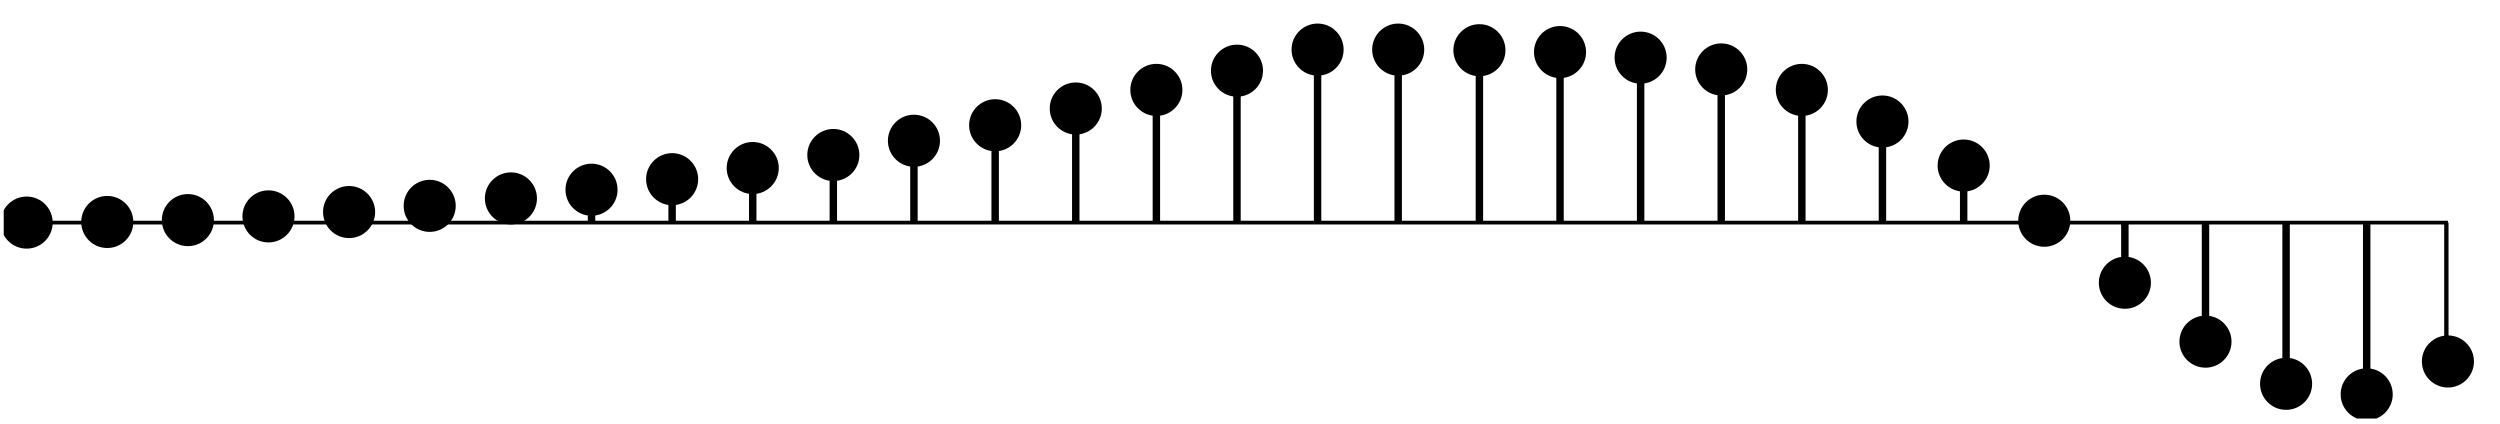 <?xml version="1.0" encoding="UTF-8" standalone="no"?>
<!-- Created with Inkscape (http://www.inkscape.org/) -->

<svg
   xmlns:dc="http://purl.org/dc/elements/1.1/"
   xmlns:cc="http://creativecommons.org/ns#"
   xmlns:rdf="http://www.w3.org/1999/02/22-rdf-syntax-ns#"
   xmlns:svg="http://www.w3.org/2000/svg"
   xmlns="http://www.w3.org/2000/svg"
   xmlns:inkscape="http://www.inkscape.org/namespaces/inkscape"
   version="1.1"
   width="420"
   height="71.25"
   id="svg2"
   xml:space="preserve"><defs
     id="defs6"><clipPath
       id="clipPath18"><path
         d="m 5,7.5 3355,0 0,562.5 L 5,570 5,7.5 z"
         inkscape:connector-curvature="0"
         id="path20" /></clipPath><clipPath
       id="clipPath150"><path
         d="m 35,503.332 3255.83,0 0,-465.832 -3255.83,0 0,465.832 z"
         inkscape:connector-curvature="0"
         id="path152" /></clipPath></defs><g
     transform="matrix(1.25,0,0,-1.25,0,71.25)"
     id="g10"><g
       transform="scale(0.1,0.1)"
       id="g12"><g
         id="g14"><g
           clip-path="url(#clipPath18)"
           id="g16"><path
             d="m 65.832,270.832 c 0,-16.566 -13.434,-30 -30,-30 -16.566,0 -30,13.434 -30,30 0,16.566 13.434,30 30,30 16.566,0 30,-13.434 30,-30"
             inkscape:connector-curvature="0"
             id="path22"
             style="fill:#000000;fill-opacity:1;fill-rule:nonzero;stroke:none" /><path
             d="m 174.168,271.668 c 0,-16.566 -13.434,-30 -30,-30 -16.566,0 -30,13.434 -30,30 0,16.566 13.434,30 30,30 16.566,0 30,-13.434 30,-30"
             inkscape:connector-curvature="0"
             id="path24"
             style="fill:#000000;fill-opacity:1;fill-rule:nonzero;stroke:none" /><path
             d="m 282.5,274.168 c 0,-16.566 -13.434,-30 -30,-30 -16.566,0 -30,13.434 -30,30 0,16.566 13.434,30 30,30 16.566,0 30,-13.434 30,-30"
             inkscape:connector-curvature="0"
             id="path26"
             style="fill:#000000;fill-opacity:1;fill-rule:nonzero;stroke:none" /><path
             d="m 390.832,279.168 c 0,-16.566 -13.434,-30 -30,-30 -16.566,0 -30,13.434 -30,30 0,16.566 13.434,30 30,30 16.566,0 30,-13.434 30,-30"
             inkscape:connector-curvature="0"
             id="path28"
             style="fill:#000000;fill-opacity:1;fill-rule:nonzero;stroke:none" /><path
             d="m 499.168,285 c 0,-16.566 -13.434,-30 -30,-30 -16.566,0 -30,13.434 -30,30 0,16.566 13.434,30 30,30 16.566,0 30,-13.434 30,-30"
             inkscape:connector-curvature="0"
             id="path30"
             style="fill:#000000;fill-opacity:1;fill-rule:nonzero;stroke:none" /><path
             d="m 607.5,293.332 c 0,-16.566 -13.434,-30 -30,-30 -16.566,0 -30,13.434 -30,30 0,16.566 13.434,30 30,30 16.566,0 30,-13.434 30,-30"
             inkscape:connector-curvature="0"
             id="path32"
             style="fill:#000000;fill-opacity:1;fill-rule:nonzero;stroke:none" /><path
             d="m 716.668,303.332 c 0,-16.566 -13.434,-30 -30,-30 -16.566,0 -30,13.434 -30,30 0,16.566 13.434,30 30,30 16.566,0 30,-13.434 30,-30"
             inkscape:connector-curvature="0"
             id="path34"
             style="fill:#000000;fill-opacity:1;fill-rule:nonzero;stroke:none" /><path
             d="m 825,315 c 0,-16.566 -13.434,-30 -30,-30 -16.566,0 -30,13.434 -30,30 0,16.566 13.434,30 30,30 16.566,0 30,-13.434 30,-30"
             inkscape:connector-curvature="0"
             id="path36"
             style="fill:#000000;fill-opacity:1;fill-rule:nonzero;stroke:none" /><path
             d="m 933.332,329.168 c 0,-16.566 -13.434,-30 -30,-30 -16.566,0 -30,13.434 -30,30 0,16.566 13.434,30 30,30 16.566,0 30,-13.434 30,-30"
             inkscape:connector-curvature="0"
             id="path38"
             style="fill:#000000;fill-opacity:1;fill-rule:nonzero;stroke:none" /><path
             d="m 1041.67,344.168 c 0,-16.566 -13.44,-30 -30,-30 -16.568,0 -30.002,13.434 -30.002,30 0,16.566 13.434,30 30.002,30 16.56,0 30,-13.434 30,-30"
             inkscape:connector-curvature="0"
             id="path40"
             style="fill:#000000;fill-opacity:1;fill-rule:nonzero;stroke:none" /><path
             d="m 1150,361.668 c 0,-16.566 -13.43,-30 -30,-30 -16.57,0 -30,13.434 -30,30 0,16.566 13.43,30 30,30 16.57,0 30,-13.434 30,-30"
             inkscape:connector-curvature="0"
             id="path42"
             style="fill:#000000;fill-opacity:1;fill-rule:nonzero;stroke:none" /><path
             d="m 1258.33,380.832 c 0,-16.566 -13.43,-30 -30,-30 -16.56,0 -30,13.434 -30,30 0,16.566 13.44,30 30,30 16.57,0 30,-13.434 30,-30"
             inkscape:connector-curvature="0"
             id="path44"
             style="fill:#000000;fill-opacity:1;fill-rule:nonzero;stroke:none" /><path
             d="m 1367.5,401.668 c 0,-16.566 -13.43,-30 -30,-30 -16.57,0 -30,13.434 -30,30 0,16.566 13.43,30 30,30 16.57,0 30,-13.434 30,-30"
             inkscape:connector-curvature="0"
             id="path46"
             style="fill:#000000;fill-opacity:1;fill-rule:nonzero;stroke:none" /><path
             d="m 1475.83,424.168 c 0,-16.566 -13.43,-30 -30,-30 -16.56,0 -30,13.434 -30,30 0,16.566 13.44,30 30,30 16.57,0 30,-13.434 30,-30"
             inkscape:connector-curvature="0"
             id="path48"
             style="fill:#000000;fill-opacity:1;fill-rule:nonzero;stroke:none" /><path
             d="m 1584.17,449.168 c 0,-16.566 -13.44,-30 -30,-30 -16.57,0 -30,13.434 -30,30 0,16.566 13.43,30 30,30 16.56,0 30,-13.434 30,-30"
             inkscape:connector-curvature="0"
             id="path50"
             style="fill:#000000;fill-opacity:1;fill-rule:nonzero;stroke:none" /><path
             d="m 1692.5,475 c 0,-16.566 -13.43,-30 -30,-30 -16.57,0 -30,13.434 -30,30 0,16.566 13.43,30 30,30 16.57,0 30,-13.434 30,-30"
             inkscape:connector-curvature="0"
             id="path52"
             style="fill:#000000;fill-opacity:1;fill-rule:nonzero;stroke:none" /><path
             d="m 1800.83,503.332 c 0,-16.566 -13.43,-30 -30,-30 -16.56,0 -30,13.434 -30,30 0,16.566 13.44,30 30,30 16.57,0 30,-13.434 30,-30"
             inkscape:connector-curvature="0"
             id="path54"
             style="fill:#000000;fill-opacity:1;fill-rule:nonzero;stroke:none" /><path
             d="m 1909.17,503.332 c 0,-16.566 -13.44,-30 -30,-30 -16.57,0 -30,13.434 -30,30 0,16.566 13.43,30 30,30 16.56,0 30,-13.434 30,-30"
             inkscape:connector-curvature="0"
             id="path56"
             style="fill:#000000;fill-opacity:1;fill-rule:nonzero;stroke:none" /><path
             d="m 2018.33,502.5 c 0,-16.566 -13.43,-30 -30,-30 -16.56,0 -30,13.434 -30,30 0,16.566 13.44,30 30,30 16.57,0 30,-13.434 30,-30"
             inkscape:connector-curvature="0"
             id="path58"
             style="fill:#000000;fill-opacity:1;fill-rule:nonzero;stroke:none" /><path
             d="m 2126.67,500 c 0,-16.566 -13.44,-30 -30,-30 -16.57,0 -30,13.434 -30,30 0,16.566 13.43,30 30,30 16.56,0 30,-13.434 30,-30"
             inkscape:connector-curvature="0"
             id="path60"
             style="fill:#000000;fill-opacity:1;fill-rule:nonzero;stroke:none" /><path
             d="m 2235,492.5 c 0,-16.566 -13.43,-30 -30,-30 -16.57,0 -30,13.434 -30,30 0,16.566 13.43,30 30,30 16.57,0 30,-13.434 30,-30"
             inkscape:connector-curvature="0"
             id="path62"
             style="fill:#000000;fill-opacity:1;fill-rule:nonzero;stroke:none" /><path
             d="m 2343.33,476.668 c 0,-16.566 -13.43,-30 -30,-30 -16.56,0 -30,13.434 -30,30 0,16.566 13.44,30 30,30 16.57,0 30,-13.434 30,-30"
             inkscape:connector-curvature="0"
             id="path64"
             style="fill:#000000;fill-opacity:1;fill-rule:nonzero;stroke:none" /><path
             d="m 2451.67,449.168 c 0,-16.566 -13.44,-30 -30,-30 -16.57,0 -30,13.434 -30,30 0,16.566 13.43,30 30,30 16.56,0 30,-13.434 30,-30"
             inkscape:connector-curvature="0"
             id="path66"
             style="fill:#000000;fill-opacity:1;fill-rule:nonzero;stroke:none" /><path
             d="m 2560,406.668 c 0,-16.566 -13.43,-30 -30,-30 -16.57,0 -30,13.434 -30,30 0,16.566 13.43,30 30,30 16.57,0 30,-13.434 30,-30"
             inkscape:connector-curvature="0"
             id="path68"
             style="fill:#000000;fill-opacity:1;fill-rule:nonzero;stroke:none" /><path
             d="m 2669.17,347.5 c 0,-16.566 -13.44,-30 -30,-30 -16.57,0 -30,13.434 -30,30 0,16.566 13.43,30 30,30 16.56,0 30,-13.434 30,-30"
             inkscape:connector-curvature="0"
             id="path70"
             style="fill:#000000;fill-opacity:1;fill-rule:nonzero;stroke:none" /><path
             d="m 2777.5,273.332 c 0,-16.566 -13.43,-30 -30,-30 -16.57,0 -30,13.434 -30,30 0,16.566 13.43,30 30,30 16.57,0 30,-13.434 30,-30"
             inkscape:connector-curvature="0"
             id="path72"
             style="fill:#000000;fill-opacity:1;fill-rule:nonzero;stroke:none" /><path
             d="m 2885.83,190 c 0,-16.566 -13.43,-30 -30,-30 -16.56,0 -30,13.434 -30,30 0,16.566 13.44,30 30,30 16.57,0 30,-13.434 30,-30"
             inkscape:connector-curvature="0"
             id="path74"
             style="fill:#000000;fill-opacity:1;fill-rule:nonzero;stroke:none" /><path
             d="m 2994.17,110.832 c 0,-16.566 -13.44,-30 -30,-30 -16.57,0 -30,13.434 -30,30 0,16.566 13.43,30 30,30 16.56,0 30,-13.434 30,-30"
             inkscape:connector-curvature="0"
             id="path76"
             style="fill:#000000;fill-opacity:1;fill-rule:nonzero;stroke:none" /><path
             d="m 3102.5,54.168 c 0,-16.566 -13.43,-30 -30,-30 -16.57,0 -30,13.434 -30,30 0,16.566 13.43,30 30,30 16.57,0 30,-13.434 30,-30"
             inkscape:connector-curvature="0"
             id="path78"
             style="fill:#000000;fill-opacity:1;fill-rule:nonzero;stroke:none" /><path
             d="m 3210.83,40 c 0,-16.566 -13.43,-30 -30,-30 -16.56,0 -30,13.434 -30,30 0,16.566 13.44,30 30,30 16.57,0 30,-13.434 30,-30"
             inkscape:connector-curvature="0"
             id="path80"
             style="fill:#000000;fill-opacity:1;fill-rule:nonzero;stroke:none" /><path
             d="m 3320,84.168 c 0,-16.566 -13.43,-30 -30,-30 -16.57,0 -30,13.434 -30,30 0,16.566 13.43,30 30,30 16.57,0 30,-13.434 30,-30"
             inkscape:connector-curvature="0"
             id="path82"
             style="fill:#000000;fill-opacity:1;fill-rule:nonzero;stroke:none" /><path
             d="m 65.832,270.832 c 0,-16.566 -13.434,-30 -30,-30 -16.566,0 -30,13.434 -30,30 0,16.566 13.434,30 30,30 16.566,0 30,-13.434 30,-30"
             inkscape:connector-curvature="0"
             id="path84"
             style="fill:none;stroke:#000000;stroke-width:10;stroke-linecap:butt;stroke-linejoin:round;stroke-miterlimit:10;stroke-opacity:1;stroke-dasharray:none" /><path
             d="m 174.168,271.668 c 0,-16.566 -13.434,-30 -30,-30 -16.566,0 -30,13.434 -30,30 0,16.566 13.434,30 30,30 16.566,0 30,-13.434 30,-30"
             inkscape:connector-curvature="0"
             id="path86"
             style="fill:none;stroke:#000000;stroke-width:10;stroke-linecap:butt;stroke-linejoin:round;stroke-miterlimit:10;stroke-opacity:1;stroke-dasharray:none" /><path
             d="m 282.5,274.168 c 0,-16.566 -13.434,-30 -30,-30 -16.566,0 -30,13.434 -30,30 0,16.566 13.434,30 30,30 16.566,0 30,-13.434 30,-30"
             inkscape:connector-curvature="0"
             id="path88"
             style="fill:none;stroke:#000000;stroke-width:10;stroke-linecap:butt;stroke-linejoin:round;stroke-miterlimit:10;stroke-opacity:1;stroke-dasharray:none" /><path
             d="m 390.832,279.168 c 0,-16.566 -13.434,-30 -30,-30 -16.566,0 -30,13.434 -30,30 0,16.566 13.434,30 30,30 16.566,0 30,-13.434 30,-30"
             inkscape:connector-curvature="0"
             id="path90"
             style="fill:none;stroke:#000000;stroke-width:10;stroke-linecap:butt;stroke-linejoin:round;stroke-miterlimit:10;stroke-opacity:1;stroke-dasharray:none" /><path
             d="m 499.168,285 c 0,-16.566 -13.434,-30 -30,-30 -16.566,0 -30,13.434 -30,30 0,16.566 13.434,30 30,30 16.566,0 30,-13.434 30,-30"
             inkscape:connector-curvature="0"
             id="path92"
             style="fill:none;stroke:#000000;stroke-width:10;stroke-linecap:butt;stroke-linejoin:round;stroke-miterlimit:10;stroke-opacity:1;stroke-dasharray:none" /><path
             d="m 607.5,293.332 c 0,-16.566 -13.434,-30 -30,-30 -16.566,0 -30,13.434 -30,30 0,16.566 13.434,30 30,30 16.566,0 30,-13.434 30,-30"
             inkscape:connector-curvature="0"
             id="path94"
             style="fill:none;stroke:#000000;stroke-width:10;stroke-linecap:butt;stroke-linejoin:round;stroke-miterlimit:10;stroke-opacity:1;stroke-dasharray:none" /><path
             d="m 716.668,303.332 c 0,-16.566 -13.434,-30 -30,-30 -16.566,0 -30,13.434 -30,30 0,16.566 13.434,30 30,30 16.566,0 30,-13.434 30,-30"
             inkscape:connector-curvature="0"
             id="path96"
             style="fill:none;stroke:#000000;stroke-width:10;stroke-linecap:butt;stroke-linejoin:round;stroke-miterlimit:10;stroke-opacity:1;stroke-dasharray:none" /><path
             d="m 825,315 c 0,-16.566 -13.434,-30 -30,-30 -16.566,0 -30,13.434 -30,30 0,16.566 13.434,30 30,30 16.566,0 30,-13.434 30,-30"
             inkscape:connector-curvature="0"
             id="path98"
             style="fill:none;stroke:#000000;stroke-width:10;stroke-linecap:butt;stroke-linejoin:round;stroke-miterlimit:10;stroke-opacity:1;stroke-dasharray:none" /><path
             d="m 933.332,329.168 c 0,-16.566 -13.434,-30 -30,-30 -16.566,0 -30,13.434 -30,30 0,16.566 13.434,30 30,30 16.566,0 30,-13.434 30,-30"
             inkscape:connector-curvature="0"
             id="path100"
             style="fill:none;stroke:#000000;stroke-width:10;stroke-linecap:butt;stroke-linejoin:round;stroke-miterlimit:10;stroke-opacity:1;stroke-dasharray:none" /><path
             d="m 1041.67,344.168 c 0,-16.566 -13.44,-30 -30,-30 -16.568,0 -30.002,13.434 -30.002,30 0,16.566 13.434,30 30.002,30 16.56,0 30,-13.434 30,-30"
             inkscape:connector-curvature="0"
             id="path102"
             style="fill:none;stroke:#000000;stroke-width:10;stroke-linecap:butt;stroke-linejoin:round;stroke-miterlimit:10;stroke-opacity:1;stroke-dasharray:none" /><path
             d="m 1150,361.668 c 0,-16.566 -13.43,-30 -30,-30 -16.57,0 -30,13.434 -30,30 0,16.566 13.43,30 30,30 16.57,0 30,-13.434 30,-30"
             inkscape:connector-curvature="0"
             id="path104"
             style="fill:none;stroke:#000000;stroke-width:10;stroke-linecap:butt;stroke-linejoin:round;stroke-miterlimit:10;stroke-opacity:1;stroke-dasharray:none" /><path
             d="m 1258.33,380.832 c 0,-16.566 -13.43,-30 -30,-30 -16.56,0 -30,13.434 -30,30 0,16.566 13.44,30 30,30 16.57,0 30,-13.434 30,-30"
             inkscape:connector-curvature="0"
             id="path106"
             style="fill:none;stroke:#000000;stroke-width:10;stroke-linecap:butt;stroke-linejoin:round;stroke-miterlimit:10;stroke-opacity:1;stroke-dasharray:none" /><path
             d="m 1367.5,401.668 c 0,-16.566 -13.43,-30 -30,-30 -16.57,0 -30,13.434 -30,30 0,16.566 13.43,30 30,30 16.57,0 30,-13.434 30,-30"
             inkscape:connector-curvature="0"
             id="path108"
             style="fill:none;stroke:#000000;stroke-width:10;stroke-linecap:butt;stroke-linejoin:round;stroke-miterlimit:10;stroke-opacity:1;stroke-dasharray:none" /><path
             d="m 1475.83,424.168 c 0,-16.566 -13.43,-30 -30,-30 -16.56,0 -30,13.434 -30,30 0,16.566 13.44,30 30,30 16.57,0 30,-13.434 30,-30"
             inkscape:connector-curvature="0"
             id="path110"
             style="fill:none;stroke:#000000;stroke-width:10;stroke-linecap:butt;stroke-linejoin:round;stroke-miterlimit:10;stroke-opacity:1;stroke-dasharray:none" /><path
             d="m 1584.17,449.168 c 0,-16.566 -13.44,-30 -30,-30 -16.57,0 -30,13.434 -30,30 0,16.566 13.43,30 30,30 16.56,0 30,-13.434 30,-30"
             inkscape:connector-curvature="0"
             id="path112"
             style="fill:none;stroke:#000000;stroke-width:10;stroke-linecap:butt;stroke-linejoin:round;stroke-miterlimit:10;stroke-opacity:1;stroke-dasharray:none" /><path
             d="m 1692.5,475 c 0,-16.566 -13.43,-30 -30,-30 -16.57,0 -30,13.434 -30,30 0,16.566 13.43,30 30,30 16.57,0 30,-13.434 30,-30"
             inkscape:connector-curvature="0"
             id="path114"
             style="fill:none;stroke:#000000;stroke-width:10;stroke-linecap:butt;stroke-linejoin:round;stroke-miterlimit:10;stroke-opacity:1;stroke-dasharray:none" /><path
             d="m 1800.83,503.332 c 0,-16.566 -13.43,-30 -30,-30 -16.56,0 -30,13.434 -30,30 0,16.566 13.44,30 30,30 16.57,0 30,-13.434 30,-30"
             inkscape:connector-curvature="0"
             id="path116"
             style="fill:none;stroke:#000000;stroke-width:10;stroke-linecap:butt;stroke-linejoin:round;stroke-miterlimit:10;stroke-opacity:1;stroke-dasharray:none" /><path
             d="m 1909.17,503.332 c 0,-16.566 -13.44,-30 -30,-30 -16.57,0 -30,13.434 -30,30 0,16.566 13.43,30 30,30 16.56,0 30,-13.434 30,-30"
             inkscape:connector-curvature="0"
             id="path118"
             style="fill:none;stroke:#000000;stroke-width:10;stroke-linecap:butt;stroke-linejoin:round;stroke-miterlimit:10;stroke-opacity:1;stroke-dasharray:none" /><path
             d="m 2018.33,502.5 c 0,-16.566 -13.43,-30 -30,-30 -16.56,0 -30,13.434 -30,30 0,16.566 13.44,30 30,30 16.57,0 30,-13.434 30,-30"
             inkscape:connector-curvature="0"
             id="path120"
             style="fill:none;stroke:#000000;stroke-width:10;stroke-linecap:butt;stroke-linejoin:round;stroke-miterlimit:10;stroke-opacity:1;stroke-dasharray:none" /><path
             d="m 2126.67,500 c 0,-16.566 -13.44,-30 -30,-30 -16.57,0 -30,13.434 -30,30 0,16.566 13.43,30 30,30 16.56,0 30,-13.434 30,-30"
             inkscape:connector-curvature="0"
             id="path122"
             style="fill:none;stroke:#000000;stroke-width:10;stroke-linecap:butt;stroke-linejoin:round;stroke-miterlimit:10;stroke-opacity:1;stroke-dasharray:none" /><path
             d="m 2235,492.5 c 0,-16.566 -13.43,-30 -30,-30 -16.57,0 -30,13.434 -30,30 0,16.566 13.43,30 30,30 16.57,0 30,-13.434 30,-30"
             inkscape:connector-curvature="0"
             id="path124"
             style="fill:none;stroke:#000000;stroke-width:10;stroke-linecap:butt;stroke-linejoin:round;stroke-miterlimit:10;stroke-opacity:1;stroke-dasharray:none" /><path
             d="m 2343.33,476.668 c 0,-16.566 -13.43,-30 -30,-30 -16.56,0 -30,13.434 -30,30 0,16.566 13.44,30 30,30 16.57,0 30,-13.434 30,-30"
             inkscape:connector-curvature="0"
             id="path126"
             style="fill:none;stroke:#000000;stroke-width:10;stroke-linecap:butt;stroke-linejoin:round;stroke-miterlimit:10;stroke-opacity:1;stroke-dasharray:none" /><path
             d="m 2451.67,449.168 c 0,-16.566 -13.44,-30 -30,-30 -16.57,0 -30,13.434 -30,30 0,16.566 13.43,30 30,30 16.56,0 30,-13.434 30,-30"
             inkscape:connector-curvature="0"
             id="path128"
             style="fill:none;stroke:#000000;stroke-width:10;stroke-linecap:butt;stroke-linejoin:round;stroke-miterlimit:10;stroke-opacity:1;stroke-dasharray:none" /><path
             d="m 2560,406.668 c 0,-16.566 -13.43,-30 -30,-30 -16.57,0 -30,13.434 -30,30 0,16.566 13.43,30 30,30 16.57,0 30,-13.434 30,-30"
             inkscape:connector-curvature="0"
             id="path130"
             style="fill:none;stroke:#000000;stroke-width:10;stroke-linecap:butt;stroke-linejoin:round;stroke-miterlimit:10;stroke-opacity:1;stroke-dasharray:none" /><path
             d="m 2669.17,347.5 c 0,-16.566 -13.44,-30 -30,-30 -16.57,0 -30,13.434 -30,30 0,16.566 13.43,30 30,30 16.56,0 30,-13.434 30,-30"
             inkscape:connector-curvature="0"
             id="path132"
             style="fill:none;stroke:#000000;stroke-width:10;stroke-linecap:butt;stroke-linejoin:round;stroke-miterlimit:10;stroke-opacity:1;stroke-dasharray:none" /><path
             d="m 2777.5,273.332 c 0,-16.566 -13.43,-30 -30,-30 -16.57,0 -30,13.434 -30,30 0,16.566 13.43,30 30,30 16.57,0 30,-13.434 30,-30"
             inkscape:connector-curvature="0"
             id="path134"
             style="fill:none;stroke:#000000;stroke-width:10;stroke-linecap:butt;stroke-linejoin:round;stroke-miterlimit:10;stroke-opacity:1;stroke-dasharray:none" /><path
             d="m 2885.83,190 c 0,-16.566 -13.43,-30 -30,-30 -16.56,0 -30,13.434 -30,30 0,16.566 13.44,30 30,30 16.57,0 30,-13.434 30,-30"
             inkscape:connector-curvature="0"
             id="path136"
             style="fill:none;stroke:#000000;stroke-width:10;stroke-linecap:butt;stroke-linejoin:round;stroke-miterlimit:10;stroke-opacity:1;stroke-dasharray:none" /><path
             d="m 2994.17,110.832 c 0,-16.566 -13.44,-30 -30,-30 -16.57,0 -30,13.434 -30,30 0,16.566 13.43,30 30,30 16.56,0 30,-13.434 30,-30"
             inkscape:connector-curvature="0"
             id="path138"
             style="fill:none;stroke:#000000;stroke-width:10;stroke-linecap:butt;stroke-linejoin:round;stroke-miterlimit:10;stroke-opacity:1;stroke-dasharray:none" /><path
             d="m 3102.5,54.168 c 0,-16.566 -13.43,-30 -30,-30 -16.57,0 -30,13.434 -30,30 0,16.566 13.43,30 30,30 16.57,0 30,-13.434 30,-30"
             inkscape:connector-curvature="0"
             id="path140"
             style="fill:none;stroke:#000000;stroke-width:10;stroke-linecap:butt;stroke-linejoin:round;stroke-miterlimit:10;stroke-opacity:1;stroke-dasharray:none" /><path
             d="m 3210.83,40 c 0,-16.566 -13.43,-30 -30,-30 -16.56,0 -30,13.434 -30,30 0,16.566 13.44,30 30,30 16.57,0 30,-13.434 30,-30"
             inkscape:connector-curvature="0"
             id="path142"
             style="fill:none;stroke:#000000;stroke-width:10;stroke-linecap:butt;stroke-linejoin:round;stroke-miterlimit:10;stroke-opacity:1;stroke-dasharray:none" /><path
             d="m 3320,84.168 c 0,-16.566 -13.43,-30 -30,-30 -16.57,0 -30,13.434 -30,30 0,16.566 13.43,30 30,30 16.57,0 30,-13.434 30,-30"
             inkscape:connector-curvature="0"
             id="path144"
             style="fill:none;stroke:#000000;stroke-width:10;stroke-linecap:butt;stroke-linejoin:round;stroke-miterlimit:10;stroke-opacity:1;stroke-dasharray:none" /></g></g><g
         id="g146"><g
           clip-path="url(#clipPath150)"
           id="g148"><path
             d="m 40.832,270.832 c 0,-2.758 -2.242,-5 -5,-5 -2.758,0 -5,2.242 -5,5 0,2.758 2.242,5 5,5 2.758,0 5,-2.242 5,-5"
             inkscape:connector-curvature="0"
             id="path154"
             style="fill:#000000;fill-opacity:1;fill-rule:nonzero;stroke:none" /><path
             d="m 144.168,270.832 0,0.836"
             inkscape:connector-curvature="0"
             id="path156"
             style="fill:none;stroke:#000000;stroke-width:10;stroke-linecap:butt;stroke-linejoin:round;stroke-miterlimit:10;stroke-opacity:1;stroke-dasharray:none" /><path
             d="m 252.5,270.832 0,3.336"
             inkscape:connector-curvature="0"
             id="path158"
             style="fill:none;stroke:#000000;stroke-width:10;stroke-linecap:butt;stroke-linejoin:round;stroke-miterlimit:10;stroke-opacity:1;stroke-dasharray:none" /><path
             d="m 360.832,270.832 0,8.336"
             inkscape:connector-curvature="0"
             id="path160"
             style="fill:none;stroke:#000000;stroke-width:10;stroke-linecap:butt;stroke-linejoin:round;stroke-miterlimit:10;stroke-opacity:1;stroke-dasharray:none" /><path
             d="m 469.168,270.832 0,14.168"
             inkscape:connector-curvature="0"
             id="path162"
             style="fill:none;stroke:#000000;stroke-width:10;stroke-linecap:butt;stroke-linejoin:round;stroke-miterlimit:10;stroke-opacity:1;stroke-dasharray:none" /><path
             d="m 577.5,270.832 0,22.5"
             inkscape:connector-curvature="0"
             id="path164"
             style="fill:none;stroke:#000000;stroke-width:10;stroke-linecap:butt;stroke-linejoin:round;stroke-miterlimit:10;stroke-opacity:1;stroke-dasharray:none" /><path
             d="m 686.668,270.832 0,32.5"
             inkscape:connector-curvature="0"
             id="path166"
             style="fill:none;stroke:#000000;stroke-width:10;stroke-linecap:butt;stroke-linejoin:round;stroke-miterlimit:10;stroke-opacity:1;stroke-dasharray:none" /><path
             d="M 795,270.832 795,315"
             inkscape:connector-curvature="0"
             id="path168"
             style="fill:none;stroke:#000000;stroke-width:10;stroke-linecap:butt;stroke-linejoin:round;stroke-miterlimit:10;stroke-opacity:1;stroke-dasharray:none" /><path
             d="m 903.332,270.832 0,58.336"
             inkscape:connector-curvature="0"
             id="path170"
             style="fill:none;stroke:#000000;stroke-width:10;stroke-linecap:butt;stroke-linejoin:round;stroke-miterlimit:10;stroke-opacity:1;stroke-dasharray:none" /><path
             d="m 1011.67,270.832 0,73.336"
             inkscape:connector-curvature="0"
             id="path172"
             style="fill:none;stroke:#000000;stroke-width:10;stroke-linecap:butt;stroke-linejoin:round;stroke-miterlimit:10;stroke-opacity:1;stroke-dasharray:none" /><path
             d="m 1120,270.832 0,90.836"
             inkscape:connector-curvature="0"
             id="path174"
             style="fill:none;stroke:#000000;stroke-width:10;stroke-linecap:butt;stroke-linejoin:round;stroke-miterlimit:10;stroke-opacity:1;stroke-dasharray:none" /><path
             d="m 1228.33,270.832 0,110"
             inkscape:connector-curvature="0"
             id="path176"
             style="fill:none;stroke:#000000;stroke-width:10;stroke-linecap:butt;stroke-linejoin:round;stroke-miterlimit:10;stroke-opacity:1;stroke-dasharray:none" /><path
             d="m 1337.5,270.832 0,130.836"
             inkscape:connector-curvature="0"
             id="path178"
             style="fill:none;stroke:#000000;stroke-width:10;stroke-linecap:butt;stroke-linejoin:round;stroke-miterlimit:10;stroke-opacity:1;stroke-dasharray:none" /><path
             d="m 1445.83,270.832 0,153.336"
             inkscape:connector-curvature="0"
             id="path180"
             style="fill:none;stroke:#000000;stroke-width:10;stroke-linecap:butt;stroke-linejoin:round;stroke-miterlimit:10;stroke-opacity:1;stroke-dasharray:none" /><path
             d="m 1554.17,270.832 0,178.336"
             inkscape:connector-curvature="0"
             id="path182"
             style="fill:none;stroke:#000000;stroke-width:10;stroke-linecap:butt;stroke-linejoin:round;stroke-miterlimit:10;stroke-opacity:1;stroke-dasharray:none" /><path
             d="m 1662.5,270.832 0,204.168"
             inkscape:connector-curvature="0"
             id="path184"
             style="fill:none;stroke:#000000;stroke-width:10;stroke-linecap:butt;stroke-linejoin:round;stroke-miterlimit:10;stroke-opacity:1;stroke-dasharray:none" /><path
             d="m 1770.83,270.832 0,232.5"
             inkscape:connector-curvature="0"
             id="path186"
             style="fill:none;stroke:#000000;stroke-width:10;stroke-linecap:butt;stroke-linejoin:round;stroke-miterlimit:10;stroke-opacity:1;stroke-dasharray:none" /><path
             d="m 1879.17,270.832 0,232.5"
             inkscape:connector-curvature="0"
             id="path188"
             style="fill:none;stroke:#000000;stroke-width:10;stroke-linecap:butt;stroke-linejoin:round;stroke-miterlimit:10;stroke-opacity:1;stroke-dasharray:none" /><path
             d="m 1988.33,270.832 0,231.668"
             inkscape:connector-curvature="0"
             id="path190"
             style="fill:none;stroke:#000000;stroke-width:10;stroke-linecap:butt;stroke-linejoin:round;stroke-miterlimit:10;stroke-opacity:1;stroke-dasharray:none" /><path
             d="m 2096.67,270.832 0,229.168"
             inkscape:connector-curvature="0"
             id="path192"
             style="fill:none;stroke:#000000;stroke-width:10;stroke-linecap:butt;stroke-linejoin:round;stroke-miterlimit:10;stroke-opacity:1;stroke-dasharray:none" /><path
             d="m 2205,270.832 0,221.668"
             inkscape:connector-curvature="0"
             id="path194"
             style="fill:none;stroke:#000000;stroke-width:10;stroke-linecap:butt;stroke-linejoin:round;stroke-miterlimit:10;stroke-opacity:1;stroke-dasharray:none" /><path
             d="m 2313.33,270.832 0,205.836"
             inkscape:connector-curvature="0"
             id="path196"
             style="fill:none;stroke:#000000;stroke-width:10;stroke-linecap:butt;stroke-linejoin:round;stroke-miterlimit:10;stroke-opacity:1;stroke-dasharray:none" /><path
             d="m 2421.67,270.832 0,178.336"
             inkscape:connector-curvature="0"
             id="path198"
             style="fill:none;stroke:#000000;stroke-width:10;stroke-linecap:butt;stroke-linejoin:round;stroke-miterlimit:10;stroke-opacity:1;stroke-dasharray:none" /><path
             d="m 2530,270.832 0,135.836"
             inkscape:connector-curvature="0"
             id="path200"
             style="fill:none;stroke:#000000;stroke-width:10;stroke-linecap:butt;stroke-linejoin:round;stroke-miterlimit:10;stroke-opacity:1;stroke-dasharray:none" /><path
             d="m 2639.17,270.832 0,76.668"
             inkscape:connector-curvature="0"
             id="path202"
             style="fill:none;stroke:#000000;stroke-width:10;stroke-linecap:butt;stroke-linejoin:round;stroke-miterlimit:10;stroke-opacity:1;stroke-dasharray:none" /><path
             d="m 2747.5,270.832 0,2.5"
             inkscape:connector-curvature="0"
             id="path204"
             style="fill:none;stroke:#000000;stroke-width:10;stroke-linecap:butt;stroke-linejoin:round;stroke-miterlimit:10;stroke-opacity:1;stroke-dasharray:none" /><path
             d="m 2855.83,270.832 0,-80.832"
             inkscape:connector-curvature="0"
             id="path206"
             style="fill:none;stroke:#000000;stroke-width:10;stroke-linecap:butt;stroke-linejoin:round;stroke-miterlimit:10;stroke-opacity:1;stroke-dasharray:none" /><path
             d="m 2964.17,270.832 0,-160"
             inkscape:connector-curvature="0"
             id="path208"
             style="fill:none;stroke:#000000;stroke-width:10;stroke-linecap:butt;stroke-linejoin:round;stroke-miterlimit:10;stroke-opacity:1;stroke-dasharray:none" /><path
             d="m 3072.5,270.832 0,-216.664"
             inkscape:connector-curvature="0"
             id="path210"
             style="fill:none;stroke:#000000;stroke-width:10;stroke-linecap:butt;stroke-linejoin:round;stroke-miterlimit:10;stroke-opacity:1;stroke-dasharray:none" /><path
             d="M 3180.83,270.832 3180.83,40"
             inkscape:connector-curvature="0"
             id="path212"
             style="fill:none;stroke:#000000;stroke-width:10;stroke-linecap:butt;stroke-linejoin:round;stroke-miterlimit:10;stroke-opacity:1;stroke-dasharray:none" /><path
             d="m 3290,270.832 0,-186.664"
             inkscape:connector-curvature="0"
             id="path214"
             style="fill:none;stroke:#000000;stroke-width:10;stroke-linecap:butt;stroke-linejoin:round;stroke-miterlimit:10;stroke-opacity:1;stroke-dasharray:none" /><path
             d="m 35.832,270.832 3254.168,0"
             inkscape:connector-curvature="0"
             id="path216"
             style="fill:none;stroke:#000000;stroke-width:5;stroke-linecap:butt;stroke-linejoin:round;stroke-miterlimit:10;stroke-opacity:1;stroke-dasharray:none" /></g></g></g></g></svg>